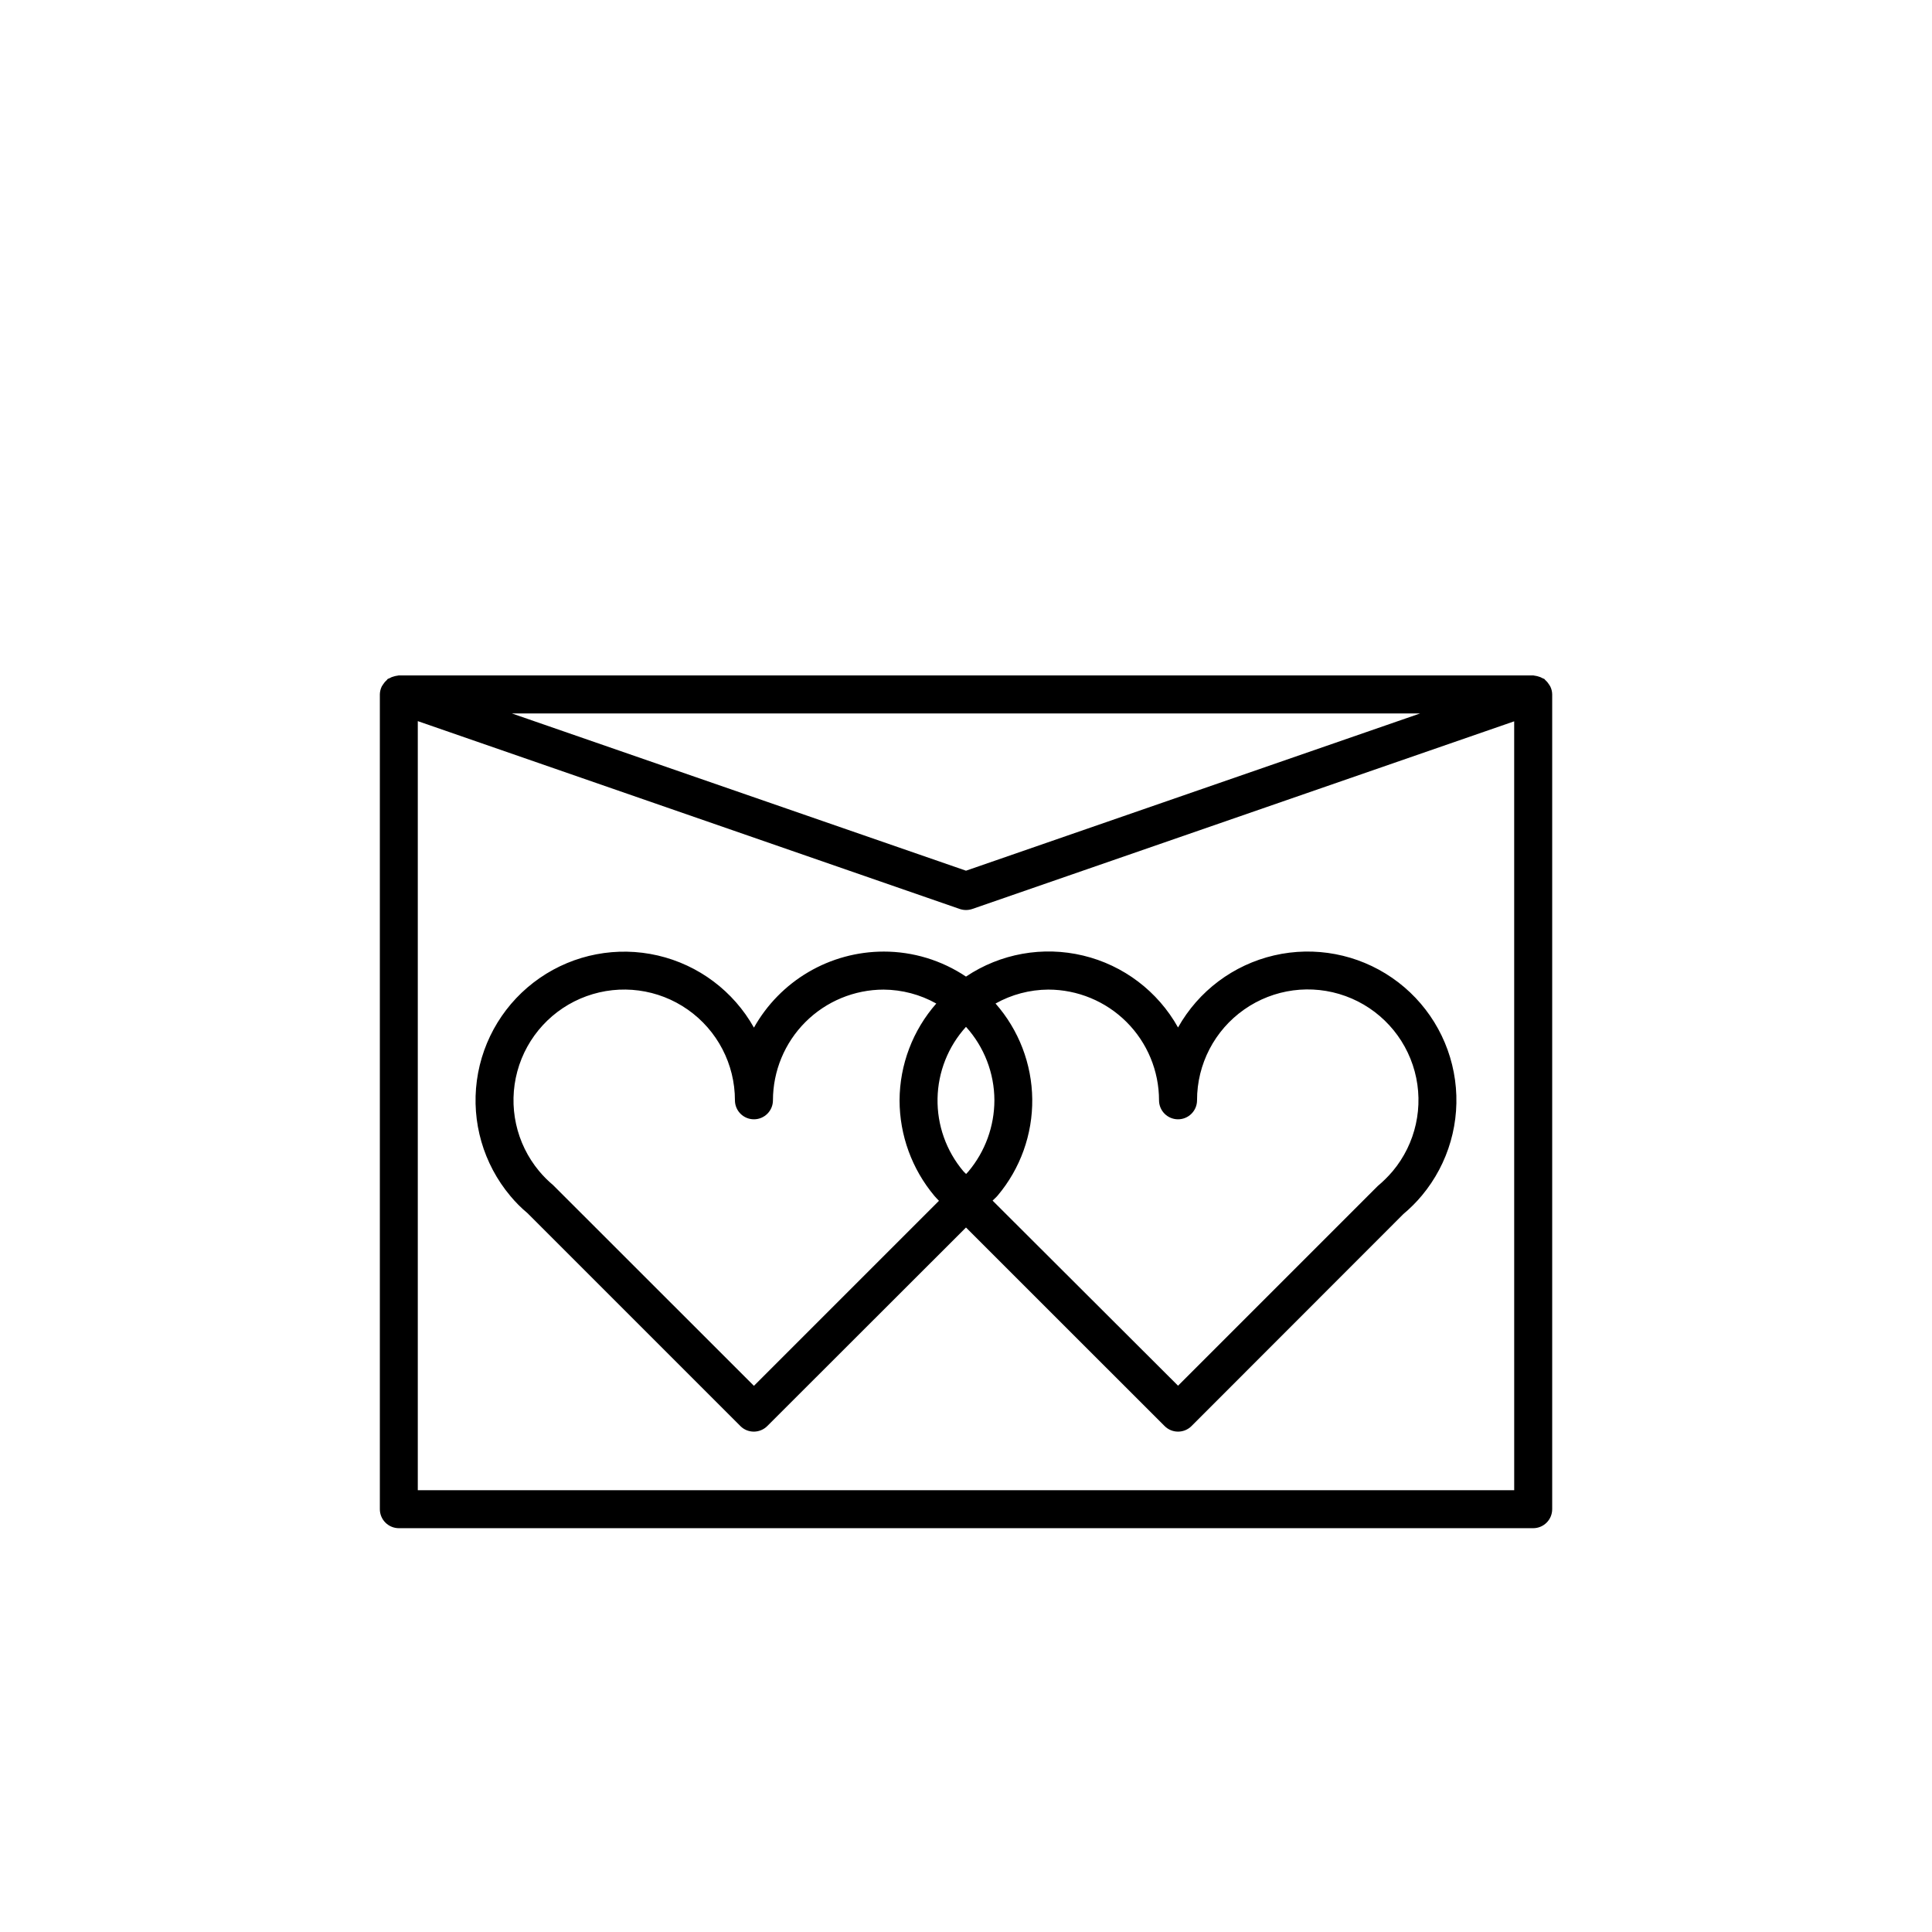 <?xml version="1.0" encoding="UTF-8"?>
<!-- Uploaded to: SVG Repo, www.svgrepo.com, Generator: SVG Repo Mixer Tools -->
<svg fill="#000000" width="800px" height="800px" version="1.1" viewBox="144 144 512 512" xmlns="http://www.w3.org/2000/svg">
 <g>
  <path d="m378.17 396.18c-7 0.008-13.875 1.875-19.914 5.418-6.039 3.543-11.027 8.629-14.453 14.734-5.426-9.672-14.676-16.613-25.48-19.117-10.805-2.5-22.164-0.336-31.289 5.969-9.125 6.301-15.172 16.16-16.656 27.148-1.484 10.992 1.73 22.098 8.855 30.598 1.375 1.656 2.894 3.184 4.547 4.562l56.426 56.426v0.004c1.965 1.965 5.156 1.965 7.125 0l52.668-52.621 52.637 52.621c1.969 1.965 5.156 1.965 7.125 0l56.125-56.164v-0.004c1.793-1.496 3.449-3.152 4.945-4.945 7.094-8.512 10.277-19.613 8.77-30.59-1.508-10.977-7.566-20.812-16.691-27.094-9.125-6.285-20.473-8.438-31.262-5.934-10.793 2.508-20.031 9.438-25.453 19.102-5.356-9.586-14.469-16.496-25.145-19.055-10.676-2.562-21.934-0.543-31.051 5.57-6.457-4.328-14.055-6.637-21.828-6.629zm29.352 39.406h0.004c-0.012 6.898-2.445 13.57-6.875 18.855-0.191 0.23-0.422 0.453-0.625 0.676-0.23-0.262-0.504-0.453-0.734-0.734v-0.004c-4.535-5.379-6.965-12.227-6.832-19.262 0.129-7.035 2.809-13.785 7.539-18.996 4.828 5.336 7.508 12.27 7.527 19.465zm-63.723 75.672-53.234-53.203 0.004 0.004c-1.328-1.117-2.559-2.348-3.676-3.68-6.129-7.344-8.293-17.215-5.797-26.453 2.496-9.234 9.336-16.672 18.332-19.93 8.992-3.258 19.012-1.93 26.844 3.566 7.832 5.492 12.492 14.457 12.492 24.023 0 2.785 2.254 5.039 5.039 5.039 2.781 0 5.035-2.254 5.035-5.039 0.012-7.773 3.102-15.23 8.602-20.73s12.957-8.59 20.73-8.602c4.891 0.035 9.691 1.301 13.957 3.691-6.234 7.09-9.691 16.199-9.734 25.641 0.012 9.266 3.281 18.23 9.23 25.332 0.395 0.465 0.805 0.875 1.211 1.309zm107.35-75.672h0.004c0 2.785 2.254 5.039 5.039 5.039 2.781 0 5.035-2.254 5.035-5.039-0.012-9.574 4.652-18.555 12.492-24.055 7.836-5.5 17.867-6.828 26.867-3.559 9 3.269 15.84 10.727 18.324 19.973 2.481 9.25 0.293 19.129-5.859 26.465-1.211 1.414-2.535 2.727-3.961 3.918l-52.898 52.898-49.145-49.047c0.434-0.465 0.926-0.836 1.34-1.34 6.019-7.144 9.27-16.215 9.168-25.555-0.105-9.34-3.559-18.332-9.73-25.34 4.266-2.391 9.066-3.656 13.957-3.691 7.781 0 15.25 3.086 20.758 8.586 5.508 5.5 8.605 12.965 8.613 20.746z"/>
  <path d="m554.49 325.36c-0.273-0.441-0.613-0.836-1.008-1.172-0.09-0.082-0.121-0.203-0.223-0.262-0.102-0.059-0.273-0.09-0.395-0.16-0.422-0.246-0.883-0.43-1.359-0.543-0.25-0.07-0.508-0.121-0.766-0.152-0.141 0-0.262-0.082-0.402-0.082h-300.65c-0.141 0-0.262 0.07-0.402 0.082h-0.004c-0.258 0.031-0.512 0.078-0.766 0.152-0.477 0.109-0.938 0.293-1.359 0.543-0.121 0.07-0.273 0.07-0.395 0.16-0.121 0.09-0.133 0.18-0.223 0.262h0.004c-0.395 0.336-0.734 0.73-1.008 1.172-0.125 0.168-0.238 0.344-0.344 0.523-0.332 0.668-0.512 1.398-0.523 2.144v215.92c0 1.336 0.531 2.621 1.477 3.562 0.945 0.945 2.227 1.477 3.562 1.477h300.61c1.336 0 2.617-0.531 3.562-1.477 0.945-0.941 1.473-2.227 1.473-3.562v-215.92c-0.008-0.746-0.188-1.477-0.523-2.144-0.105-0.18-0.219-0.355-0.34-0.523zm-34.129 7.707-120.36 41.676-120.36-41.676zm24.918 205.85h-290.56v-203.81l143.63 49.785c1.07 0.363 2.231 0.363 3.305 0l143.62-49.734z"/>
 </g>
</svg>